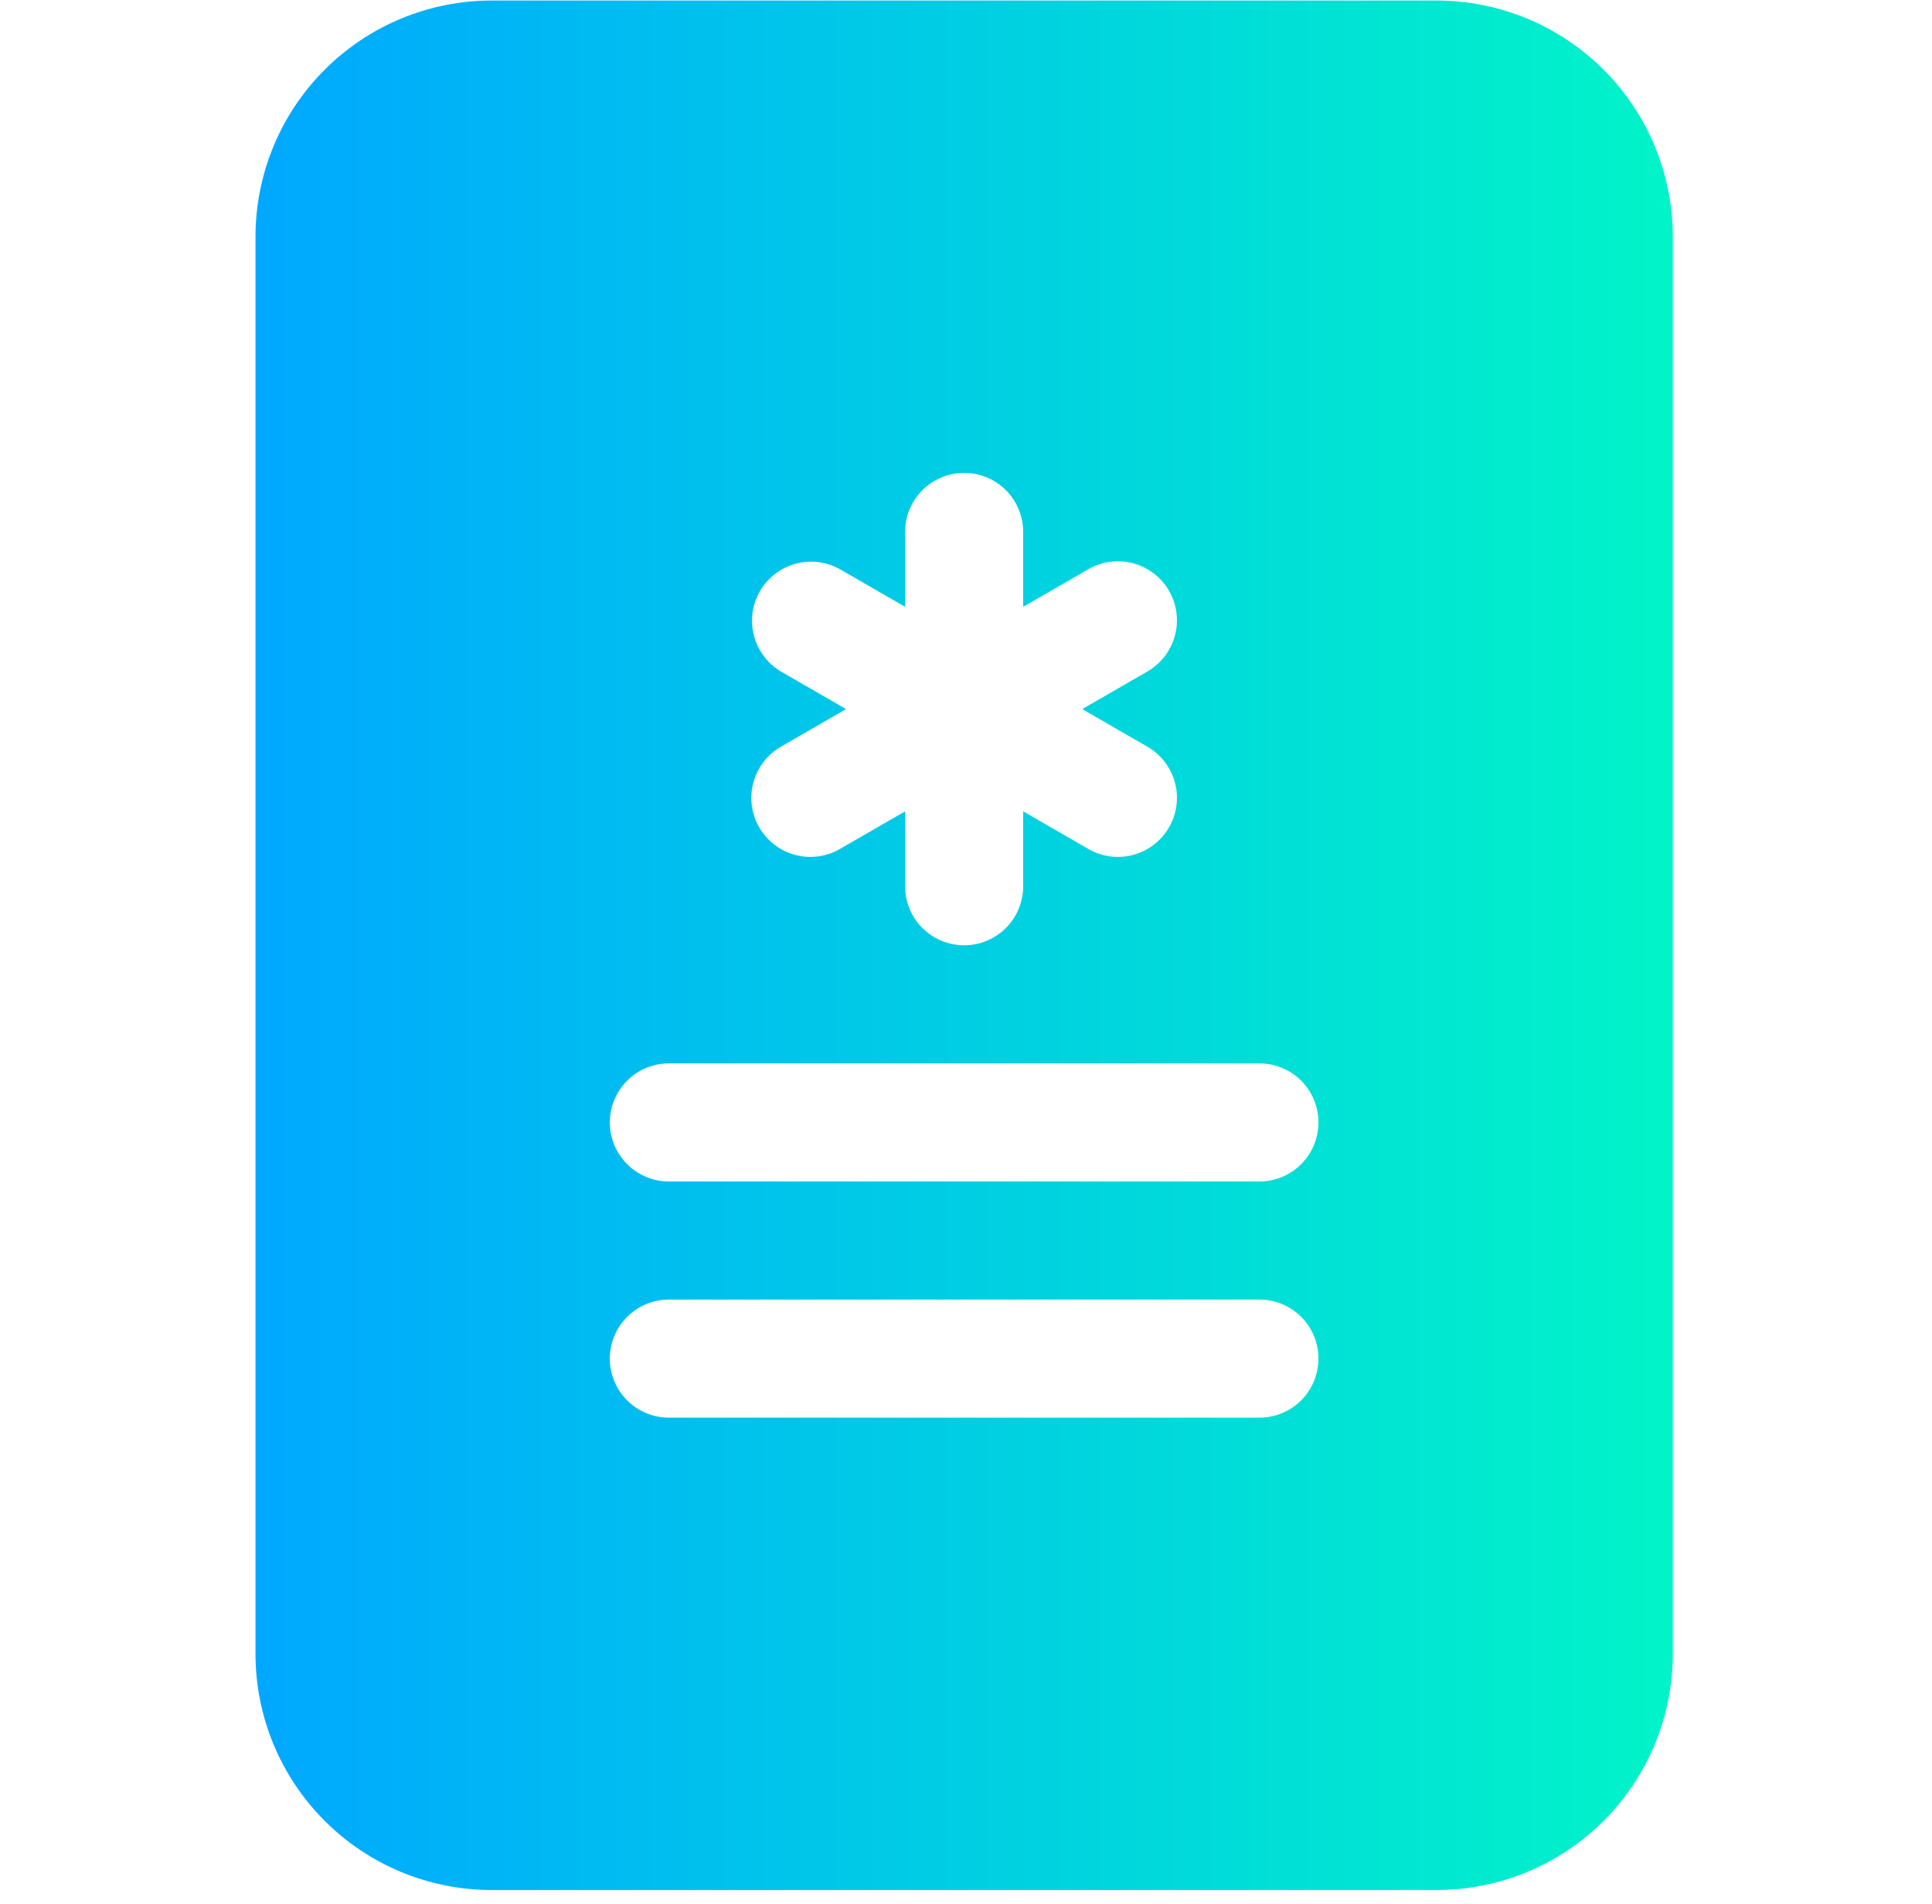 <svg xmlns="http://www.w3.org/2000/svg" width="70" height="69" viewBox="0 0 70 69" fill="none"><g clip-path="url(#clip0_48_5752)"><path d="M52.049 0.019H17.816C15.546 0.019 13.369 0.921 11.764 2.526C10.159 4.131 9.257 6.308 9.257 8.577V59.928C9.257 62.198 10.159 64.374 11.764 65.979C13.369 67.585 15.546 68.486 17.816 68.486H52.049C54.319 68.486 56.496 67.585 58.101 65.979C59.706 64.374 60.608 62.198 60.608 59.928V8.577C60.608 6.308 59.706 4.131 58.101 2.526C56.496 0.921 54.319 0.019 52.049 0.019ZM37.072 19.275V21.988L39.422 20.632C39.665 20.489 39.934 20.396 40.214 20.358C40.493 20.32 40.778 20.337 41.05 20.409C41.323 20.481 41.579 20.607 41.803 20.778C42.027 20.95 42.215 21.163 42.356 21.408C42.498 21.652 42.589 21.922 42.625 22.202C42.662 22.482 42.642 22.766 42.568 23.038C42.495 23.311 42.367 23.566 42.194 23.789C42.022 24.012 41.806 24.198 41.561 24.338L39.212 25.694L41.561 27.051C41.806 27.19 42.022 27.377 42.194 27.6C42.367 27.823 42.495 28.078 42.568 28.35C42.642 28.622 42.662 28.907 42.625 29.186C42.589 29.466 42.498 29.736 42.356 29.98C42.215 30.225 42.027 30.439 41.803 30.61C41.579 30.782 41.323 30.907 41.05 30.979C40.778 31.051 40.493 31.069 40.214 31.031C39.934 30.992 39.665 30.899 39.422 30.756L37.072 29.4V32.113C37.072 32.68 36.847 33.225 36.446 33.626C36.044 34.027 35.5 34.253 34.933 34.253C34.365 34.253 33.821 34.027 33.42 33.626C33.018 33.225 32.793 32.68 32.793 32.113V29.4L30.444 30.756C30.2 30.899 29.931 30.992 29.651 31.031C29.372 31.069 29.088 31.051 28.815 30.979C28.542 30.907 28.286 30.782 28.062 30.61C27.838 30.439 27.65 30.225 27.509 29.98C27.368 29.736 27.276 29.466 27.24 29.186C27.203 28.907 27.223 28.622 27.297 28.35C27.371 28.078 27.498 27.823 27.671 27.6C27.844 27.377 28.059 27.19 28.304 27.051L30.653 25.694L28.304 24.338C27.817 24.052 27.462 23.585 27.318 23.039C27.173 22.493 27.251 21.911 27.533 21.422C27.816 20.933 28.28 20.575 28.826 20.427C29.371 20.279 29.953 20.353 30.444 20.632L32.793 21.988V19.275C32.793 18.708 33.018 18.164 33.42 17.762C33.821 17.361 34.365 17.136 34.933 17.136C35.5 17.136 36.044 17.361 36.446 17.762C36.847 18.164 37.072 18.708 37.072 19.275ZM24.235 38.532H45.631C46.198 38.532 46.742 38.757 47.144 39.158C47.545 39.56 47.77 40.104 47.77 40.671C47.77 41.239 47.545 41.783 47.144 42.184C46.742 42.586 46.198 42.811 45.631 42.811H24.235C23.667 42.811 23.123 42.586 22.722 42.184C22.32 41.783 22.095 41.239 22.095 40.671C22.095 40.104 22.32 39.56 22.722 39.158C23.123 38.757 23.667 38.532 24.235 38.532ZM24.235 47.09H45.631C46.198 47.09 46.742 47.316 47.144 47.717C47.545 48.118 47.77 48.662 47.77 49.23C47.77 49.797 47.545 50.341 47.144 50.743C46.742 51.144 46.198 51.369 45.631 51.369H24.235C23.667 51.369 23.123 51.144 22.722 50.743C22.32 50.341 22.095 49.797 22.095 49.23C22.095 48.662 22.32 48.118 22.722 47.717C23.123 47.316 23.667 47.09 24.235 47.09Z" fill="url(#paint0_linear_48_5752)"></path></g><defs><linearGradient id="paint0_linear_48_5752" x1="60.608" y1="34.253" x2="9.257" y2="34.253" gradientUnits="userSpaceOnUse"><stop stop-color="#01F4C8"></stop><stop offset="0.571" stop-color="#00C9E7"></stop><stop offset="1" stop-color="#00A8FF"></stop></linearGradient><clipPath id="clip0_48_5752"><rect width="68.467" height="68.467" fill="white" transform="translate(0.699 0.019)"></rect></clipPath></defs></svg>